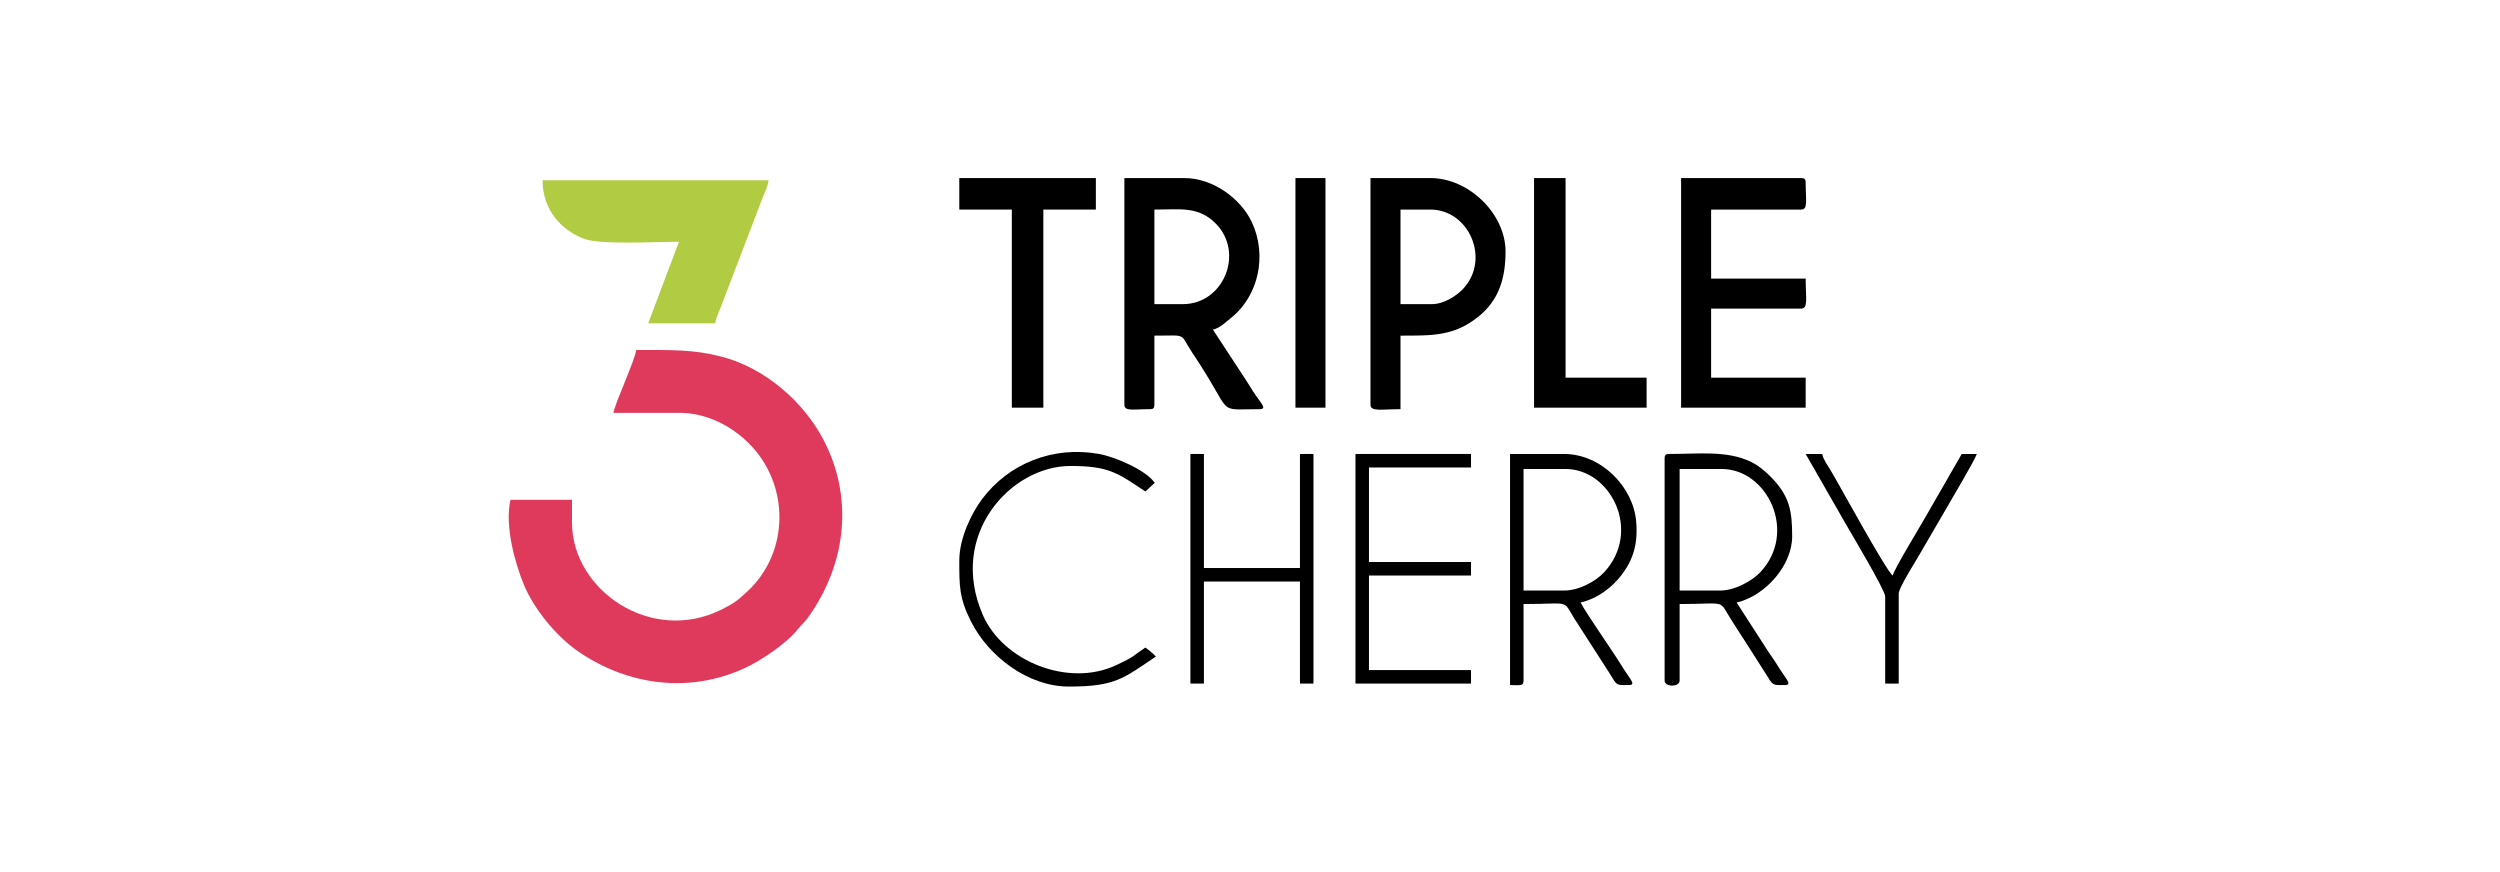 <svg width="172" height="60" viewBox="0 0 172 60" fill="none" xmlns="http://www.w3.org/2000/svg">
<path fill-rule="evenodd" clip-rule="evenodd" d="M42.205 28.406C43.708 28.406 45.212 28.411 46.715 28.404C48.625 28.395 50.345 29.325 51.519 30.499C54.39 33.37 54.301 38.055 51.39 40.718C50.725 41.326 50.523 41.493 49.657 41.929C44.819 44.361 39.353 40.612 39.353 35.949V34.385H35.122C34.699 36.199 35.466 38.821 36.029 40.194C36.722 41.887 38.287 43.808 39.831 44.855C43.27 47.186 47.47 47.72 51.282 45.946C52.37 45.439 54.114 44.27 54.886 43.295C55.234 42.856 55.265 42.988 55.839 42.131C58.261 38.512 58.682 34.118 56.649 30.244C55.266 27.608 52.606 25.31 49.657 24.541C47.702 24.032 46.22 24.082 43.769 24.082C43.716 24.715 42.248 27.888 42.205 28.406Z" fill="#DF3A5C"/>
<path fill-rule="evenodd" clip-rule="evenodd" d="M46.713 16.632L44.597 22.243H49.197C49.301 21.793 49.461 21.444 49.631 21.021L52.43 13.702C52.562 13.344 52.84 12.836 52.876 12.4H37.33C37.33 14.455 38.618 15.814 40.126 16.412C41.261 16.862 45.078 16.632 46.713 16.632Z" fill="#B1CB43"/>
<path fill-rule="evenodd" clip-rule="evenodd" d="M81.384 20.924H79.422V14.419C81.21 14.419 82.438 14.174 83.634 15.37C85.635 17.37 84.198 20.924 81.384 20.924ZM77.357 27.841C77.357 28.317 77.938 28.151 79.113 28.151C79.351 28.151 79.422 28.079 79.422 27.841V23.092C81.789 23.092 81.1 22.885 82.044 24.29C84.984 28.663 83.532 28.151 86.65 28.151C87.248 28.151 86.699 27.703 86.216 26.932C85.887 26.406 85.627 25.997 85.287 25.487C84.652 24.535 84.072 23.61 83.449 22.679C83.934 22.566 84.266 22.209 84.645 21.913C86.612 20.375 87.197 17.547 86.116 15.263C85.356 13.658 83.445 12.251 81.487 12.251H77.357V27.841Z" fill="black"/>
<path fill-rule="evenodd" clip-rule="evenodd" d="M115.66 28.047H124.23V25.983H117.725V21.233H123.92C124.421 21.233 124.23 20.482 124.23 19.168H117.725V14.419H123.92C124.405 14.419 124.23 13.785 124.23 12.561C124.23 12.323 124.158 12.251 123.92 12.251H115.66V28.047Z" fill="black"/>
<path fill-rule="evenodd" clip-rule="evenodd" d="M98.522 20.924H96.354V14.419H98.419C101.051 14.419 102.57 17.815 100.667 19.868C100.243 20.326 99.353 20.924 98.522 20.924ZM94.289 27.841C94.289 28.342 95.04 28.151 96.354 28.151V23.092C98.596 23.092 100.067 23.121 101.739 21.766C103.119 20.647 103.581 19.148 103.581 17.31C103.581 14.691 101.037 12.251 98.419 12.251H94.289V27.841Z" fill="black"/>
<path fill-rule="evenodd" clip-rule="evenodd" d="M66 14.419H69.614V28.047H71.782V14.419H75.395V12.251H66V14.419Z" fill="black"/>
<path fill-rule="evenodd" clip-rule="evenodd" d="M105.543 28.047H113.286V25.983H107.711V12.251H105.543V28.047Z" fill="black"/>
<path fill-rule="evenodd" clip-rule="evenodd" d="M118.345 40.629H115.558V32.266H118.449C121.599 32.266 123.692 36.619 121.111 39.367C120.584 39.928 119.402 40.629 118.345 40.629ZM114.525 31.543V46.823C114.525 47.285 115.558 47.285 115.558 46.823V41.558C119.052 41.558 118.121 41.16 119.276 42.899C119.609 43.401 119.89 43.876 120.245 44.407L121.651 46.615C121.979 47.185 122.068 47.133 122.785 47.133C123.354 47.133 122.884 46.745 122.328 45.834C122.008 45.309 121.703 44.93 121.383 44.405L119.481 41.455C121.463 40.993 123.301 38.887 123.301 36.912C123.301 35.15 123.136 34.112 121.779 32.755C121.383 32.359 120.924 31.989 120.411 31.749C118.777 30.987 116.906 31.233 114.835 31.233C114.597 31.233 114.525 31.305 114.525 31.543Z" fill="black"/>
<path fill-rule="evenodd" clip-rule="evenodd" d="M107.607 40.629H104.82V32.266H107.711C110.81 32.266 112.98 36.528 110.372 39.366C109.836 39.95 108.687 40.629 107.607 40.629ZM103.891 47.133C104.555 47.133 104.82 47.225 104.82 46.823V41.558C108.339 41.558 107.376 41.164 108.537 42.9L110.436 45.853C111.342 47.209 111.016 47.133 112.047 47.133C112.616 47.133 112.146 46.746 111.59 45.835C110.962 44.804 109.187 42.293 108.743 41.455C109.925 41.179 110.925 40.403 111.577 39.54C112.355 38.512 112.701 37.441 112.569 35.878C112.368 33.493 110.16 31.233 107.607 31.233H103.891V47.133Z" fill="black"/>
<path fill-rule="evenodd" clip-rule="evenodd" d="M81.9 47.03H82.83V40.009H89.437V47.03H90.367V31.233H89.437V39.08H82.83V31.233H81.9V47.03Z" fill="black"/>
<path fill-rule="evenodd" clip-rule="evenodd" d="M93.256 47.03H101.206V46.101H94.185V39.596H101.206V38.667H94.185V32.163H101.206V31.233H93.256V47.03Z" fill="black"/>
<path fill-rule="evenodd" clip-rule="evenodd" d="M66 38.564C66 40.298 65.987 41.125 66.79 42.729C68.033 45.212 70.773 47.236 73.537 47.236C76.74 47.236 77.272 46.68 79.525 45.172C79.422 45.032 78.96 44.657 78.802 44.552C77.773 45.241 78.116 45.14 76.808 45.758C73.525 47.311 69.014 45.509 67.62 42.312C65.204 36.775 69.553 32.059 73.64 32.059C76.265 32.059 76.87 32.521 78.802 33.815L79.446 33.219C78.838 32.332 76.696 31.424 75.605 31.23C72.451 30.667 69.406 31.881 67.562 34.344C66.867 35.273 66 36.991 66 38.564Z" fill="black"/>
<path fill-rule="evenodd" clip-rule="evenodd" d="M89.127 28.047H91.192V12.251H89.127V28.047Z" fill="black"/>
<path fill-rule="evenodd" clip-rule="evenodd" d="M129.702 41.042V47.03H130.632V40.835C130.632 40.471 131.666 38.822 131.915 38.401L133.967 34.879C134.287 34.305 135.919 31.58 136 31.233H134.968L132.593 35.363C132.297 35.912 130.33 39.117 130.219 39.596C129.777 39.301 126.502 33.273 125.927 32.324C125.703 31.954 125.464 31.653 125.366 31.233H124.23L127.013 36.091C127.386 36.74 129.702 40.61 129.702 41.042Z" fill="black"/>
</svg>
